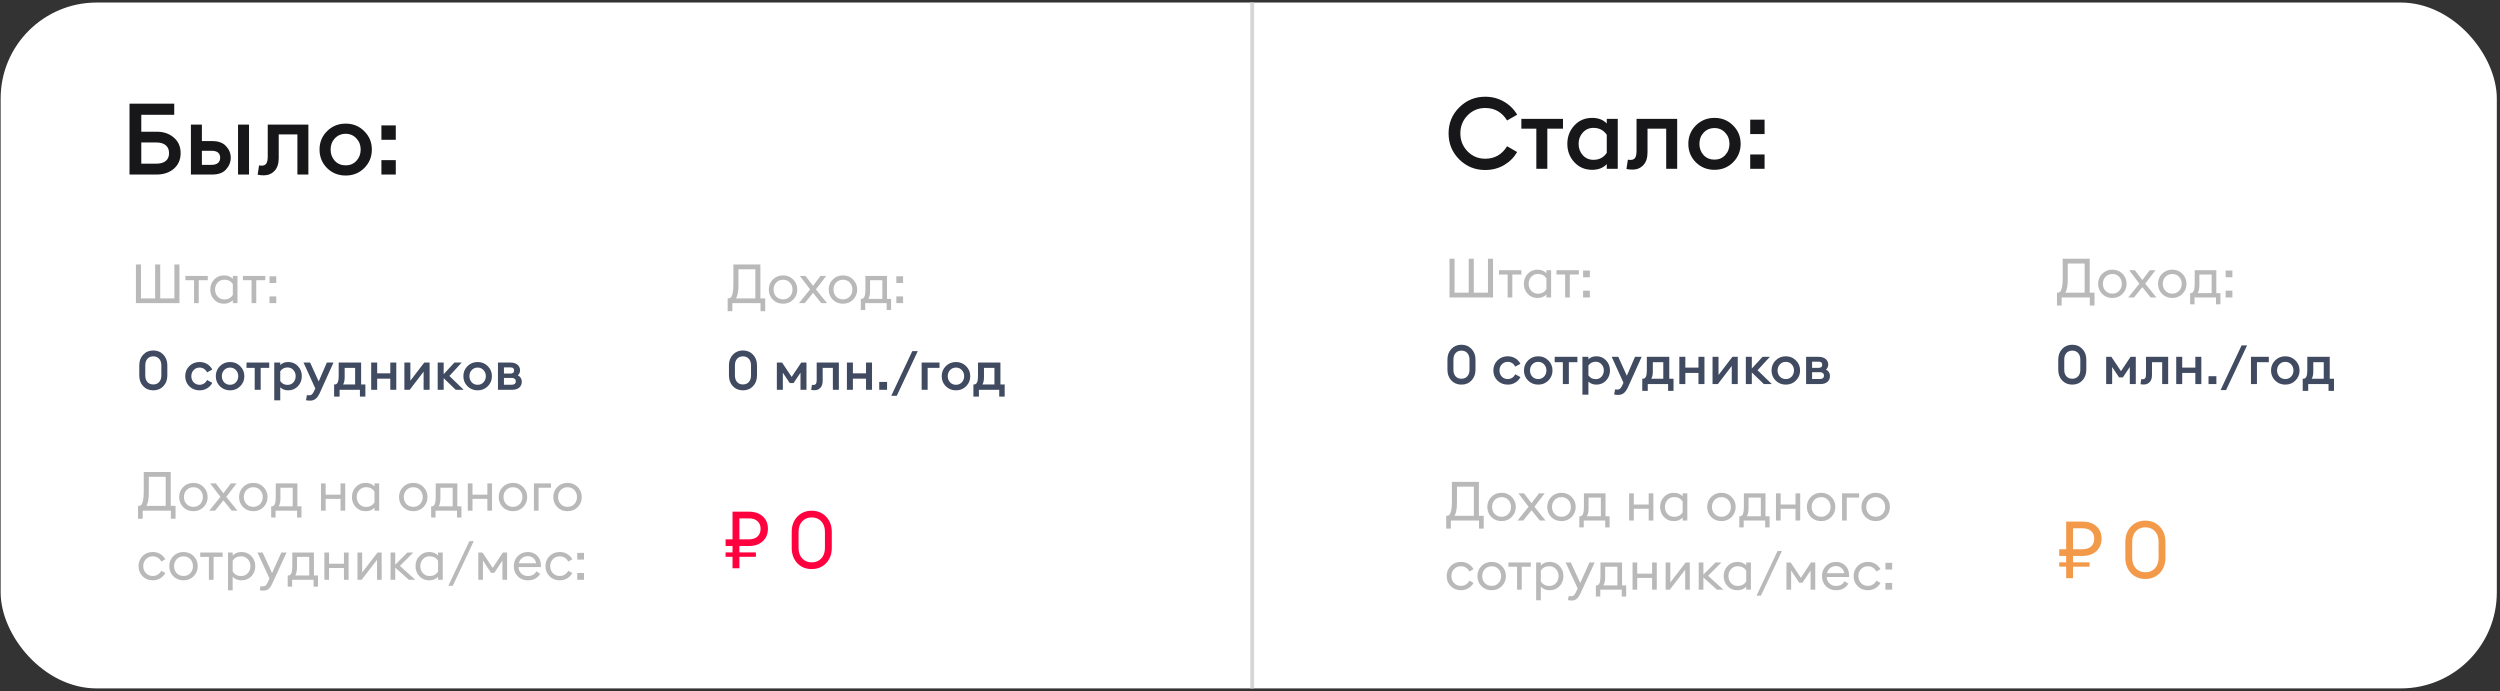 <?xml version="1.0" encoding="UTF-8"?> <svg xmlns="http://www.w3.org/2000/svg" width="651" height="180" viewBox="0 0 651 180" fill="none"><rect x="0" y="0" width="651" height="180" fill="#333333" stroke="none"/> <rect x="0.168" y="0.662" width="650" height="178.599" rx="25" fill="white"></rect> <path d="M536.227 144.765V143.021H538.032V135.82H542.286C543.808 135.82 545.012 136.228 545.897 137.044C546.797 137.847 547.246 138.919 547.246 140.261C547.246 141.603 546.797 142.689 545.897 143.519C545.012 144.35 543.808 144.765 542.286 144.765H539.817V146.425H544.113V147.566H539.817V150.555H538.032V147.566H536.227V146.425H538.032V144.765H536.227ZM539.817 143.021H542.245C543.241 143.021 544.002 142.779 544.528 142.295C545.067 141.797 545.337 141.119 545.337 140.261C545.337 139.417 545.067 138.76 544.528 138.29C544.002 137.805 543.241 137.563 542.245 137.563H539.817V143.021ZM558.649 150.762C557.113 150.762 555.861 150.25 554.893 149.226C553.924 148.189 553.44 146.854 553.44 145.221V141.112C553.44 139.479 553.924 138.151 554.893 137.127C555.875 136.09 557.127 135.571 558.649 135.571C560.171 135.571 561.423 136.09 562.405 137.127C563.388 138.165 563.879 139.493 563.879 141.112V145.221C563.879 146.854 563.388 148.189 562.405 149.226C561.423 150.25 560.171 150.762 558.649 150.762ZM558.649 149.019C559.673 149.019 560.503 148.68 561.139 148.002C561.776 147.324 562.094 146.397 562.094 145.221V141.112C562.094 139.936 561.776 139.009 561.139 138.331C560.503 137.653 559.673 137.314 558.649 137.314C557.639 137.314 556.816 137.653 556.179 138.331C555.543 139.009 555.225 139.936 555.225 141.112V145.221C555.225 146.397 555.543 147.324 556.179 148.002C556.816 148.68 557.639 149.019 558.649 149.019Z" fill="#F2994A"></path> <path d="M385.139 137.654V135.555H377.805V137.654H376.585V134.306H376.77C377.035 134.306 377.252 134.221 377.422 134.051C377.602 133.881 377.753 133.526 377.876 132.987C378.009 132.448 378.075 131.72 378.075 130.803V125.483H385.111V134.306H386.359V137.654H385.139ZM379.394 126.732V131.016C379.394 132.529 379.181 133.626 378.756 134.306H383.791V126.732H379.394ZM391.012 135.697C389.944 135.697 389.055 135.342 388.346 134.633C387.646 133.914 387.296 133.039 387.296 132.008C387.296 130.978 387.646 130.108 388.346 129.398C389.055 128.68 389.944 128.32 391.012 128.32C392.072 128.32 392.951 128.68 393.651 129.398C394.36 130.108 394.715 130.978 394.715 132.008C394.715 133.039 394.36 133.914 393.651 134.633C392.951 135.342 392.072 135.697 391.012 135.697ZM389.225 133.824C389.689 134.316 390.284 134.562 391.012 134.562C391.741 134.562 392.332 134.316 392.786 133.824C393.239 133.332 393.466 132.727 393.466 132.008C393.466 131.29 393.239 130.685 392.786 130.193C392.332 129.701 391.741 129.455 391.012 129.455C390.284 129.455 389.689 129.701 389.225 130.193C388.771 130.685 388.544 131.29 388.544 132.008C388.544 132.727 388.771 133.332 389.225 133.824ZM400.969 135.555L398.813 132.874L396.656 135.555H395.139L398.047 131.966L395.38 128.462H396.855L398.813 131.03L400.756 128.462H402.245L399.564 131.966L402.472 135.555H400.969ZM406.61 135.697C405.542 135.697 404.653 135.342 403.944 134.633C403.244 133.914 402.894 133.039 402.894 132.008C402.894 130.978 403.244 130.108 403.944 129.398C404.653 128.68 405.542 128.32 406.61 128.32C407.669 128.32 408.549 128.68 409.249 129.398C409.958 130.108 410.313 130.978 410.313 132.008C410.313 133.039 409.958 133.914 409.249 134.633C408.549 135.342 407.669 135.697 406.61 135.697ZM404.823 133.824C405.286 134.316 405.882 134.562 406.61 134.562C407.338 134.562 407.929 134.316 408.383 133.824C408.837 133.332 409.064 132.727 409.064 132.008C409.064 131.29 408.837 130.685 408.383 130.193C407.929 129.701 407.338 129.455 406.61 129.455C405.882 129.455 405.286 129.701 404.823 130.193C404.369 130.685 404.142 131.29 404.142 132.008C404.142 132.727 404.369 133.332 404.823 133.824ZM411.258 134.434H411.428C412.109 134.434 412.45 133.668 412.45 132.136V128.462H418.081V134.434H419.145V137.342H417.996V135.555H412.407V137.342H411.258V134.434ZM413.669 129.583V132.335C413.669 133.224 413.523 133.923 413.23 134.434H416.861V129.583H413.669ZM424.226 135.555V128.462H425.446V131.384H429.318V128.462H430.538V135.555H429.318V132.491H425.446V135.555H424.226ZM435.849 135.697C434.819 135.697 433.968 135.342 433.296 134.633C432.625 133.914 432.289 133.039 432.289 132.008C432.289 130.978 432.625 130.108 433.296 129.398C433.968 128.68 434.819 128.32 435.849 128.32C436.823 128.32 437.594 128.628 438.162 129.242V128.462H439.381V135.555H438.162V134.775C437.594 135.389 436.823 135.697 435.849 135.697ZM435.949 134.576C436.942 134.576 437.679 134.183 438.162 133.399V130.604C437.679 129.829 436.942 129.441 435.949 129.441C435.249 129.441 434.672 129.692 434.218 130.193C433.764 130.685 433.537 131.29 433.537 132.008C433.537 132.727 433.764 133.337 434.218 133.838C434.672 134.33 435.249 134.576 435.949 134.576ZM448.265 135.697C447.196 135.697 446.307 135.342 445.598 134.633C444.898 133.914 444.548 133.039 444.548 132.008C444.548 130.978 444.898 130.108 445.598 129.398C446.307 128.68 447.196 128.32 448.265 128.32C449.324 128.32 450.203 128.68 450.903 129.398C451.612 130.108 451.967 130.978 451.967 132.008C451.967 133.039 451.612 133.914 450.903 134.633C450.203 135.342 449.324 135.697 448.265 135.697ZM446.477 133.824C446.941 134.316 447.536 134.562 448.265 134.562C448.993 134.562 449.584 134.316 450.038 133.824C450.492 133.332 450.719 132.727 450.719 132.008C450.719 131.29 450.492 130.685 450.038 130.193C449.584 129.701 448.993 129.455 448.265 129.455C447.536 129.455 446.941 129.701 446.477 130.193C446.023 130.685 445.796 131.29 445.796 132.008C445.796 132.727 446.023 133.332 446.477 133.824ZM452.912 134.434H453.083C453.763 134.434 454.104 133.668 454.104 132.136V128.462H459.735V134.434H460.799V137.342H459.65V135.555H454.061V137.342H452.912V134.434ZM455.324 129.583V132.335C455.324 133.224 455.177 133.923 454.884 134.434H458.515V129.583H455.324ZM462.459 135.555V128.462H463.679V131.384H467.551V128.462H468.771V135.555H467.551V132.491H463.679V135.555H462.459ZM474.224 135.697C473.155 135.697 472.267 135.342 471.557 134.633C470.857 133.914 470.508 133.039 470.508 132.008C470.508 130.978 470.857 130.108 471.557 129.398C472.267 128.68 473.155 128.32 474.224 128.32C475.283 128.32 476.163 128.68 476.862 129.398C477.572 130.108 477.926 130.978 477.926 132.008C477.926 133.039 477.572 133.914 476.862 134.633C476.163 135.342 475.283 135.697 474.224 135.697ZM472.437 133.824C472.9 134.316 473.496 134.562 474.224 134.562C474.952 134.562 475.543 134.316 475.997 133.824C476.451 133.332 476.678 132.727 476.678 132.008C476.678 131.29 476.451 130.685 475.997 130.193C475.543 129.701 474.952 129.455 474.224 129.455C473.496 129.455 472.9 129.701 472.437 130.193C471.983 130.685 471.756 131.29 471.756 132.008C471.756 132.727 471.983 133.332 472.437 133.824ZM479.677 135.555V128.462H484.117V129.583H480.897V135.555H479.677ZM488.437 135.697C487.368 135.697 486.479 135.342 485.77 134.633C485.07 133.914 484.72 133.039 484.72 132.008C484.72 130.978 485.07 130.108 485.77 129.398C486.479 128.68 487.368 128.32 488.437 128.32C489.496 128.32 490.375 128.68 491.075 129.398C491.784 130.108 492.139 130.978 492.139 132.008C492.139 133.039 491.784 133.914 491.075 134.633C490.375 135.342 489.496 135.697 488.437 135.697ZM486.649 133.824C487.113 134.316 487.708 134.562 488.437 134.562C489.165 134.562 489.756 134.316 490.21 133.824C490.664 133.332 490.891 132.727 490.891 132.008C490.891 131.29 490.664 130.685 490.21 130.193C489.756 129.701 489.165 129.455 488.437 129.455C487.708 129.455 487.113 129.701 486.649 130.193C486.195 130.685 485.968 131.29 485.968 132.008C485.968 132.727 486.195 133.332 486.649 133.824ZM380.43 153.697C379.361 153.697 378.472 153.342 377.763 152.633C377.063 151.923 376.713 151.049 376.713 150.008C376.713 148.968 377.063 148.094 377.763 147.384C378.472 146.675 379.361 146.32 380.43 146.32C381.148 146.32 381.791 146.491 382.359 146.831C382.936 147.171 383.385 147.635 383.706 148.221L382.642 148.817C382.434 148.401 382.136 148.07 381.749 147.824C381.37 147.578 380.931 147.455 380.43 147.455C379.701 147.455 379.106 147.701 378.642 148.193C378.179 148.685 377.947 149.29 377.947 150.008C377.947 150.727 378.179 151.332 378.642 151.824C379.106 152.316 379.701 152.562 380.43 152.562C380.931 152.562 381.37 152.439 381.749 152.193C382.136 151.947 382.434 151.616 382.642 151.2L383.706 151.796C383.385 152.382 382.936 152.845 382.359 153.186C381.791 153.526 381.148 153.697 380.43 153.697ZM388.436 153.697C387.367 153.697 386.478 153.342 385.769 152.633C385.069 151.914 384.719 151.039 384.719 150.008C384.719 148.978 385.069 148.108 385.769 147.398C386.478 146.68 387.367 146.32 388.436 146.32C389.495 146.32 390.374 146.68 391.074 147.398C391.784 148.108 392.138 148.978 392.138 150.008C392.138 151.039 391.784 151.914 391.074 152.633C390.374 153.342 389.495 153.697 388.436 153.697ZM386.649 151.824C387.112 152.316 387.708 152.562 388.436 152.562C389.164 152.562 389.755 152.316 390.209 151.824C390.663 151.332 390.89 150.727 390.89 150.008C390.89 149.29 390.663 148.685 390.209 148.193C389.755 147.701 389.164 147.455 388.436 147.455C387.708 147.455 387.112 147.701 386.649 148.193C386.195 148.685 385.968 149.29 385.968 150.008C385.968 150.727 386.195 151.332 386.649 151.824ZM395.043 153.555V147.583H392.787V146.462H398.617V147.583H396.263V153.555H395.043ZM400.012 156.307V146.462H401.232V147.242C401.818 146.628 402.589 146.32 403.544 146.32C404.584 146.32 405.44 146.68 406.111 147.398C406.783 148.108 407.119 148.978 407.119 150.008C407.119 151.039 406.783 151.914 406.111 152.633C405.44 153.342 404.584 153.697 403.544 153.697C402.589 153.697 401.818 153.389 401.232 152.775V156.307H400.012ZM403.445 152.576C404.145 152.576 404.721 152.33 405.175 151.838C405.629 151.337 405.856 150.727 405.856 150.008C405.856 149.29 405.629 148.685 405.175 148.193C404.721 147.692 404.145 147.441 403.445 147.441C402.452 147.441 401.714 147.829 401.232 148.604V151.399C401.714 152.183 402.452 152.576 403.445 152.576ZM415.264 146.462L411.548 154.533C411.255 155.186 410.933 155.654 410.583 155.938C410.233 156.231 409.789 156.377 409.25 156.377C408.891 156.377 408.569 156.34 408.285 156.264L408.498 155.2C408.735 155.247 408.957 155.271 409.165 155.271C409.411 155.271 409.628 155.191 409.817 155.03C410.007 154.879 410.191 154.6 410.371 154.193L410.825 153.228L407.69 146.462H409.037L411.491 151.81L413.903 146.462H415.264ZM415.566 152.434H415.736C416.417 152.434 416.758 151.668 416.758 150.136V146.462H422.389V152.434H423.453V155.342H422.304V153.555H416.715V155.342H415.566V152.434ZM417.978 147.583V150.335C417.978 151.224 417.831 151.923 417.538 152.434H421.169V147.583H417.978ZM425.113 153.555V146.462H426.332V149.384H430.205V146.462H431.425V153.555H430.205V150.491H426.332V153.555H425.113ZM434.821 153.555H433.729V146.462H434.949V151.668L438.949 146.462H440.027V153.555H438.821V148.349L434.821 153.555ZM447.097 153.555L443.565 150.391V153.555H442.345V146.462H443.565V149.611L446.714 146.462H448.26L444.785 149.938L448.785 153.555H447.097ZM452.403 153.697C451.372 153.697 450.521 153.342 449.85 152.633C449.178 151.914 448.843 151.039 448.843 150.008C448.843 148.978 449.178 148.108 449.85 147.398C450.521 146.68 451.372 146.32 452.403 146.32C453.377 146.32 454.148 146.628 454.715 147.242V146.462H455.935V153.555H454.715V152.775C454.148 153.389 453.377 153.697 452.403 153.697ZM452.502 152.576C453.495 152.576 454.233 152.183 454.715 151.399V148.604C454.233 147.829 453.495 147.441 452.502 147.441C451.803 147.441 451.226 147.692 450.772 148.193C450.318 148.685 450.091 149.29 450.091 150.008C450.091 150.727 450.318 151.337 450.772 151.838C451.226 152.33 451.803 152.576 452.502 152.576ZM457.397 155.115L462.872 143.483H464.021L458.545 155.115H457.397ZM465.188 146.462H466.294L468.947 150.462L471.571 146.462H472.691V153.555H471.472V148.547L469.372 151.739H468.507L466.408 148.547V153.555H465.188V146.462ZM478.116 153.697C477.028 153.697 476.144 153.347 475.463 152.647C474.782 151.947 474.442 151.068 474.442 150.008C474.442 148.959 474.787 148.084 475.477 147.384C476.168 146.675 477.052 146.32 478.13 146.32C479.085 146.32 479.884 146.642 480.527 147.285C481.18 147.919 481.506 148.784 481.506 149.881C481.506 150.023 481.501 150.146 481.492 150.25H475.676C475.695 150.912 475.931 151.465 476.385 151.909C476.849 152.354 477.43 152.576 478.13 152.576C479.123 152.576 479.861 152.165 480.343 151.342L481.307 152.009C480.617 153.134 479.553 153.697 478.116 153.697ZM475.761 149.257H480.258C480.163 148.689 479.913 148.24 479.506 147.909C479.109 147.569 478.636 147.398 478.088 147.398C477.53 147.398 477.028 147.569 476.584 147.909C476.149 148.24 475.875 148.689 475.761 149.257ZM486.401 153.697C485.332 153.697 484.443 153.342 483.734 152.633C483.034 151.923 482.684 151.049 482.684 150.008C482.684 148.968 483.034 148.094 483.734 147.384C484.443 146.675 485.332 146.32 486.401 146.32C487.119 146.32 487.762 146.491 488.33 146.831C488.907 147.171 489.356 147.635 489.677 148.221L488.613 148.817C488.405 148.401 488.108 148.07 487.72 147.824C487.342 147.578 486.902 147.455 486.401 147.455C485.672 147.455 485.077 147.701 484.613 148.193C484.15 148.685 483.918 149.29 483.918 150.008C483.918 150.727 484.15 151.332 484.613 151.824C485.077 152.316 485.672 152.562 486.401 152.562C486.902 152.562 487.342 152.439 487.72 152.193C488.108 151.947 488.405 151.616 488.613 151.2L489.677 151.796C489.356 152.382 488.907 152.845 488.33 153.186C487.762 153.526 487.119 153.697 486.401 153.697ZM492.719 148.306H490.96V146.547H492.719V148.306ZM492.719 153.555H490.96V151.796H492.719V153.555Z" fill="#B9B9B9"></path> <path d="M326.07 0.662L326.07 179.261" stroke="#D6D6D6"></path> <path d="M198.037 81.044V78.944H190.704V81.044H189.484V77.696H189.668C189.933 77.696 190.151 77.611 190.321 77.441C190.5 77.27 190.652 76.916 190.775 76.377C190.907 75.838 190.973 75.11 190.973 74.192V68.873H198.009V77.696H199.257V81.044H198.037ZM192.292 70.121V74.405C192.292 75.918 192.08 77.015 191.654 77.696H196.69V70.121H192.292ZM203.911 79.086C202.842 79.086 201.953 78.732 201.244 78.022C200.544 77.304 200.194 76.429 200.194 75.398C200.194 74.367 200.544 73.497 201.244 72.788C201.953 72.069 202.842 71.71 203.911 71.71C204.97 71.71 205.849 72.069 206.549 72.788C207.259 73.497 207.613 74.367 207.613 75.398C207.613 76.429 207.259 77.304 206.549 78.022C205.849 78.732 204.97 79.086 203.911 79.086ZM202.124 77.214C202.587 77.706 203.183 77.951 203.911 77.951C204.639 77.951 205.23 77.706 205.684 77.214C206.138 76.722 206.365 76.117 206.365 75.398C206.365 74.679 206.138 74.074 205.684 73.582C205.23 73.091 204.639 72.845 203.911 72.845C203.183 72.845 202.587 73.091 202.124 73.582C201.67 74.074 201.443 74.679 201.443 75.398C201.443 76.117 201.67 76.722 202.124 77.214ZM213.867 78.944L211.711 76.263L209.555 78.944H208.037L210.945 75.356L208.278 71.852H209.754L211.711 74.419L213.654 71.852H215.144L212.463 75.356L215.371 78.944H213.867ZM219.509 79.086C218.44 79.086 217.551 78.732 216.842 78.022C216.142 77.304 215.792 76.429 215.792 75.398C215.792 74.367 216.142 73.497 216.842 72.788C217.551 72.069 218.44 71.71 219.509 71.71C220.568 71.71 221.447 72.069 222.147 72.788C222.856 73.497 223.211 74.367 223.211 75.398C223.211 76.429 222.856 77.304 222.147 78.022C221.447 78.732 220.568 79.086 219.509 79.086ZM217.721 77.214C218.185 77.706 218.781 77.951 219.509 77.951C220.237 77.951 220.828 77.706 221.282 77.214C221.736 76.722 221.963 76.117 221.963 75.398C221.963 74.679 221.736 74.074 221.282 73.582C220.828 73.091 220.237 72.845 219.509 72.845C218.781 72.845 218.185 73.091 217.721 73.582C217.268 74.074 217.041 74.679 217.041 75.398C217.041 76.117 217.268 76.722 217.721 77.214ZM224.156 77.824H224.327C225.008 77.824 225.348 77.058 225.348 75.526V71.852H230.979V77.824H232.043V80.732H230.894V78.944H225.305V80.732H224.156V77.824ZM226.568 72.972V75.724C226.568 76.613 226.421 77.313 226.128 77.824H229.76V72.972H226.568ZM235.164 73.696H233.405V71.937H235.164V73.696ZM235.164 78.944H233.405V77.185H235.164V78.944Z" fill="#B9B9B9"></path> <path d="M196.088 100.567C195.407 101.285 194.532 101.645 193.463 101.645C192.395 101.645 191.52 101.285 190.839 100.567C190.158 99.839 189.818 98.907 189.818 97.772V95.134C189.818 93.999 190.158 93.072 190.839 92.354C191.52 91.626 192.395 91.261 193.463 91.261C194.532 91.261 195.407 91.626 196.088 92.354C196.778 93.072 197.123 93.999 197.123 95.134V97.772C197.123 98.907 196.778 99.839 196.088 100.567ZM193.463 100.113C194.097 100.113 194.603 99.905 194.981 99.489C195.369 99.073 195.563 98.501 195.563 97.772V95.134C195.563 94.406 195.369 93.834 194.981 93.418C194.603 93.001 194.097 92.793 193.463 92.793C192.839 92.793 192.333 93.001 191.946 93.418C191.567 93.834 191.378 94.406 191.378 95.134V97.772C191.378 98.501 191.567 99.073 191.946 99.489C192.333 99.905 192.839 100.113 193.463 100.113ZM202.291 94.41H203.653L206.149 98.141L208.646 94.41H210.008V101.503H208.447V97.049L206.646 99.758H205.653L203.851 97.049V101.503H202.291V94.41ZM212.098 101.616C211.805 101.616 211.517 101.588 211.233 101.531L211.432 100.212C211.602 100.231 211.729 100.24 211.815 100.24C212.098 100.24 212.311 100.146 212.453 99.957C212.595 99.758 212.666 99.413 212.666 98.921V94.41H218.439V101.503H216.879V95.801H214.226V99.162C214.226 99.966 214.023 100.576 213.616 100.992C213.219 101.408 212.713 101.616 212.098 101.616ZM220.535 101.503V94.41H222.095V97.219H225.514V94.41H227.074V101.503H225.514V98.609H222.095V101.503H220.535ZM230.994 101.503H228.952V99.46H230.994V101.503ZM232.084 103.063L237.559 91.432H238.992L233.516 103.063H232.084ZM239.997 101.503V94.41H244.65V95.801H241.558V101.503H239.997ZM251.576 100.581C250.867 101.29 249.988 101.645 248.938 101.645C247.888 101.645 247.004 101.29 246.286 100.581C245.576 99.862 245.222 98.987 245.222 97.957C245.222 96.926 245.576 96.056 246.286 95.347C247.004 94.628 247.888 94.269 248.938 94.269C249.988 94.269 250.867 94.628 251.576 95.347C252.295 96.056 252.655 96.926 252.655 97.957C252.655 98.987 252.295 99.862 251.576 100.581ZM248.938 100.198C249.553 100.198 250.059 99.985 250.456 99.56C250.863 99.125 251.066 98.59 251.066 97.957C251.066 97.323 250.863 96.793 250.456 96.368C250.059 95.933 249.553 95.716 248.938 95.716C248.314 95.716 247.799 95.933 247.392 96.368C246.995 96.793 246.796 97.323 246.796 97.957C246.796 98.59 246.995 99.125 247.392 99.56C247.799 99.985 248.314 100.198 248.938 100.198ZM253.475 100.113H253.66C254.331 100.113 254.667 99.418 254.667 98.028V94.41H260.511V100.113H261.618V103.276H260.199V101.503H254.908V103.276H253.475V100.113ZM256.227 95.801V98.184C256.227 99.044 256.09 99.687 255.816 100.113H258.951V95.801H256.227Z" fill="#404A60"></path> <path d="M36.793 34.295H40.771C42.609 34.295 44.108 34.807 45.269 35.829C46.448 36.835 47.037 38.187 47.037 39.885C47.037 41.567 46.448 42.919 45.269 43.941C44.091 44.947 42.591 45.449 40.771 45.449H33.725V26.989H45.373V29.901H36.793V34.295ZM44.021 39.885C44.021 38.984 43.735 38.299 43.163 37.831C42.591 37.346 41.785 37.103 40.745 37.103H36.793V42.615H40.745C41.785 42.615 42.591 42.381 43.163 41.913C43.735 41.445 44.021 40.769 44.021 39.885ZM61.985 45.449V32.449H64.845V45.449H61.985ZM49.713 45.449V32.449H52.573V36.739H55.303C56.881 36.739 58.068 37.181 58.865 38.065C59.68 38.932 60.087 39.929 60.087 41.055C60.087 42.199 59.68 43.222 58.865 44.123C58.068 45.007 56.881 45.449 55.303 45.449H49.713ZM52.573 39.261V42.927H55.069C55.797 42.927 56.352 42.771 56.733 42.459C57.132 42.13 57.331 41.671 57.331 41.081C57.331 39.868 56.577 39.261 55.069 39.261H52.573ZM68.68 45.657C68.142 45.657 67.614 45.605 67.094 45.501L67.458 43.083C67.77 43.118 68.004 43.135 68.16 43.135C68.68 43.135 69.07 42.962 69.33 42.615C69.59 42.251 69.72 41.619 69.72 40.717V32.449H80.302V45.449H77.442V34.997H72.58V41.159C72.58 42.633 72.207 43.751 71.462 44.513C70.734 45.276 69.806 45.657 68.68 45.657ZM94.855 43.759C93.555 45.059 91.943 45.709 90.019 45.709C88.095 45.709 86.474 45.059 85.157 43.759C83.857 42.442 83.207 40.839 83.207 38.949C83.207 37.06 83.857 35.465 85.157 34.165C86.474 32.848 88.095 32.189 90.019 32.189C91.943 32.189 93.555 32.848 94.855 34.165C96.172 35.465 96.831 37.06 96.831 38.949C96.831 40.839 96.172 42.442 94.855 43.759ZM90.019 43.057C91.146 43.057 92.073 42.667 92.801 41.887C93.546 41.09 93.919 40.111 93.919 38.949C93.919 37.788 93.546 36.817 92.801 36.037C92.073 35.24 91.146 34.841 90.019 34.841C88.875 34.841 87.93 35.24 87.185 36.037C86.457 36.817 86.093 37.788 86.093 38.949C86.093 40.111 86.457 41.09 87.185 41.887C87.93 42.667 88.875 43.057 90.019 43.057ZM103.062 36.401H99.318V32.657H103.062V36.401ZM103.062 45.449H99.318V41.705H103.062V45.449Z" fill="#17171A"></path> <path d="M386.751 44.27C384.099 44.27 381.846 43.351 379.991 41.514C378.137 39.659 377.209 37.397 377.209 34.728C377.209 32.059 378.137 29.805 379.991 27.968C381.846 26.113 384.099 25.186 386.751 25.186C388.537 25.186 390.157 25.611 391.613 26.46C393.069 27.292 394.222 28.427 395.071 29.866L392.445 31.374C391.111 29.207 389.213 28.124 386.751 28.124C384.931 28.124 383.397 28.765 382.149 30.048C380.901 31.331 380.277 32.891 380.277 34.728C380.277 36.565 380.901 38.125 382.149 39.408C383.397 40.691 384.931 41.332 386.751 41.332C389.213 41.332 391.111 40.249 392.445 38.082L395.071 39.59C394.222 41.029 393.069 42.173 391.613 43.022C390.157 43.854 388.537 44.27 386.751 44.27ZM400.061 43.958V33.506H396.161V30.958H407.003V33.506H402.921V43.958H400.061ZM414.607 44.218C412.718 44.218 411.167 43.559 409.953 42.242C408.74 40.925 408.133 39.33 408.133 37.458C408.133 35.586 408.74 33.991 409.953 32.674C411.167 31.357 412.718 30.698 414.607 30.698C416.202 30.698 417.467 31.183 418.403 32.154V30.958H421.263V43.958H418.403V42.736C417.467 43.724 416.202 44.218 414.607 44.218ZM414.945 41.618C416.436 41.618 417.589 41.011 418.403 39.798V35.092C417.571 33.896 416.419 33.298 414.945 33.298C413.819 33.298 412.891 33.705 412.163 34.52C411.435 35.317 411.071 36.297 411.071 37.458C411.071 38.619 411.435 39.607 412.163 40.422C412.891 41.219 413.819 41.618 414.945 41.618ZM425.115 44.166C424.578 44.166 424.049 44.114 423.529 44.01L423.893 41.592C424.205 41.627 424.439 41.644 424.595 41.644C425.115 41.644 425.505 41.471 425.765 41.124C426.025 40.76 426.155 40.127 426.155 39.226V30.958H436.737V43.958H433.877V33.506H429.015V39.668C429.015 41.141 428.642 42.259 427.897 43.022C427.169 43.785 426.242 44.166 425.115 44.166ZM451.29 42.268C449.99 43.568 448.378 44.218 446.454 44.218C444.53 44.218 442.91 43.568 441.592 42.268C440.292 40.951 439.642 39.347 439.642 37.458C439.642 35.569 440.292 33.974 441.592 32.674C442.91 31.357 444.53 30.698 446.454 30.698C448.378 30.698 449.99 31.357 451.29 32.674C452.608 33.974 453.266 35.569 453.266 37.458C453.266 39.347 452.608 40.951 451.29 42.268ZM446.454 41.566C447.581 41.566 448.508 41.176 449.236 40.396C449.982 39.599 450.354 38.619 450.354 37.458C450.354 36.297 449.982 35.326 449.236 34.546C448.508 33.749 447.581 33.35 446.454 33.35C445.31 33.35 444.366 33.749 443.62 34.546C442.892 35.326 442.528 36.297 442.528 37.458C442.528 38.619 442.892 39.599 443.62 40.396C444.366 41.176 445.31 41.566 446.454 41.566ZM459.497 34.91H455.753V31.166H459.497V34.91ZM459.497 43.958H455.753V40.214H459.497V43.958Z" fill="#17171A"></path> <path d="M544.19 79.552V77.453H536.856V79.552H535.636V76.205H535.82C536.085 76.205 536.303 76.12 536.473 75.95C536.653 75.779 536.804 75.425 536.927 74.886C537.059 74.347 537.125 73.618 537.125 72.701V67.382H544.161V76.205H545.409V79.552H544.19ZM538.445 68.63V72.914C538.445 74.427 538.232 75.524 537.806 76.205H542.842V68.63H538.445ZM550.063 77.595C548.995 77.595 548.106 77.24 547.396 76.531C546.697 75.812 546.347 74.938 546.347 73.907C546.347 72.876 546.697 72.006 547.396 71.297C548.106 70.578 548.995 70.219 550.063 70.219C551.122 70.219 552.002 70.578 552.701 71.297C553.411 72.006 553.765 72.876 553.765 73.907C553.765 74.938 553.411 75.812 552.701 76.531C552.002 77.24 551.122 77.595 550.063 77.595ZM548.276 75.723C548.739 76.214 549.335 76.46 550.063 76.46C550.791 76.46 551.382 76.214 551.836 75.723C552.29 75.231 552.517 74.626 552.517 73.907C552.517 73.188 552.29 72.583 551.836 72.091C551.382 71.6 550.791 71.354 550.063 71.354C549.335 71.354 548.739 71.6 548.276 72.091C547.822 72.583 547.595 73.188 547.595 73.907C547.595 74.626 547.822 75.231 548.276 75.723ZM560.019 77.453L557.863 74.772L555.707 77.453H554.189L557.097 73.864L554.431 70.361H555.906L557.863 72.928L559.807 70.361H561.296L558.615 73.864L561.523 77.453H560.019ZM565.661 77.595C564.592 77.595 563.703 77.24 562.994 76.531C562.294 75.812 561.945 74.938 561.945 73.907C561.945 72.876 562.294 72.006 562.994 71.297C563.703 70.578 564.592 70.219 565.661 70.219C566.72 70.219 567.6 70.578 568.299 71.297C569.009 72.006 569.363 72.876 569.363 73.907C569.363 74.938 569.009 75.812 568.299 76.531C567.6 77.24 566.72 77.595 565.661 77.595ZM563.874 75.723C564.337 76.214 564.933 76.46 565.661 76.46C566.389 76.46 566.98 76.214 567.434 75.723C567.888 75.231 568.115 74.626 568.115 73.907C568.115 73.188 567.888 72.583 567.434 72.091C566.98 71.6 566.389 71.354 565.661 71.354C564.933 71.354 564.337 71.6 563.874 72.091C563.42 72.583 563.193 73.188 563.193 73.907C563.193 74.626 563.42 75.231 563.874 75.723ZM570.309 76.332H570.479C571.16 76.332 571.5 75.567 571.5 74.035V70.361H577.132V76.332H578.196V79.24H577.047V77.453H571.458V79.24H570.309V76.332ZM572.72 71.481V74.233C572.72 75.122 572.574 75.822 572.28 76.332H575.912V71.481H572.72ZM581.316 72.205H579.557V70.446H581.316V72.205ZM581.316 77.453H579.557V75.694H581.316V77.453Z" fill="#B9B9B9"></path> <path d="M542.24 99.076C541.559 99.794 540.684 100.154 539.616 100.154C538.547 100.154 537.672 99.794 536.991 99.076C536.311 98.347 535.97 97.416 535.97 96.281V93.643C535.97 92.508 536.311 91.581 536.991 90.862C537.672 90.134 538.547 89.77 539.616 89.77C540.684 89.77 541.559 90.134 542.24 90.862C542.93 91.581 543.275 92.508 543.275 93.643V96.281C543.275 97.416 542.93 98.347 542.24 99.076ZM539.616 98.622C540.249 98.622 540.755 98.414 541.133 97.998C541.521 97.581 541.715 97.009 541.715 96.281V93.643C541.715 92.915 541.521 92.342 541.133 91.926C540.755 91.51 540.249 91.302 539.616 91.302C538.992 91.302 538.486 91.51 538.098 91.926C537.72 92.342 537.53 92.915 537.53 93.643V96.281C537.53 97.009 537.72 97.581 538.098 97.998C538.486 98.414 538.992 98.622 539.616 98.622ZM548.443 92.919H549.805L552.302 96.65L554.798 92.919H556.16V100.012H554.6V95.558L552.798 98.267H551.805L550.004 95.558V100.012H548.443V92.919ZM558.251 100.125C557.957 100.125 557.669 100.097 557.385 100.04L557.584 98.721C557.754 98.74 557.882 98.749 557.967 98.749C558.251 98.749 558.463 98.655 558.605 98.466C558.747 98.267 558.818 97.922 558.818 97.43V92.919H564.591V100.012H563.031V94.309H560.378V97.671C560.378 98.475 560.175 99.085 559.768 99.501C559.371 99.917 558.865 100.125 558.251 100.125ZM566.687 100.012V92.919H568.247V95.728H571.666V92.919H573.226V100.012H571.666V97.118H568.247V100.012H566.687ZM577.147 100.012H575.104V97.969H577.147V100.012ZM578.236 101.572L583.711 89.94H585.144L579.668 101.572H578.236ZM586.15 100.012V92.919H590.802V94.309H587.71V100.012H586.15ZM597.729 99.09C597.019 99.799 596.14 100.154 595.09 100.154C594.041 100.154 593.156 99.799 592.438 99.09C591.729 98.371 591.374 97.496 591.374 96.466C591.374 95.435 591.729 94.565 592.438 93.856C593.156 93.137 594.041 92.777 595.09 92.777C596.14 92.777 597.019 93.137 597.729 93.856C598.447 94.565 598.807 95.435 598.807 96.466C598.807 97.496 598.447 98.371 597.729 99.09ZM595.09 98.707C595.705 98.707 596.211 98.494 596.608 98.068C597.015 97.633 597.218 97.099 597.218 96.466C597.218 95.832 597.015 95.302 596.608 94.877C596.211 94.442 595.705 94.224 595.09 94.224C594.466 94.224 593.951 94.442 593.544 94.877C593.147 95.302 592.948 95.832 592.948 96.466C592.948 97.099 593.147 97.633 593.544 98.068C593.951 98.494 594.466 98.707 595.09 98.707ZM599.628 98.622H599.812C600.483 98.622 600.819 97.927 600.819 96.536V92.919H606.663V98.622H607.77V101.785H606.351V100.012H601.06V101.785H599.628V98.622ZM602.379 94.309V96.692C602.379 97.553 602.242 98.196 601.968 98.622H605.103V94.309H602.379Z" fill="#404A60"></path> <path d="M35.392 78.944V68.873H36.711V77.696H40.399V68.873H41.719V77.696H45.407V68.873H46.726V78.944H35.392ZM50.532 78.944V72.972H48.277V71.852H54.107V72.972H51.752V78.944H50.532ZM58.315 79.086C57.284 79.086 56.433 78.732 55.761 78.022C55.09 77.304 54.754 76.429 54.754 75.398C54.754 74.367 55.09 73.497 55.761 72.788C56.433 72.069 57.284 71.71 58.315 71.71C59.289 71.71 60.06 72.017 60.627 72.632V71.852H61.847V78.944H60.627V78.164C60.06 78.779 59.289 79.086 58.315 79.086ZM58.414 77.966C59.407 77.966 60.145 77.573 60.627 76.788V73.994C60.145 73.218 59.407 72.831 58.414 72.831C57.714 72.831 57.138 73.081 56.684 73.582C56.23 74.074 56.003 74.679 56.003 75.398C56.003 76.117 56.23 76.727 56.684 77.228C57.138 77.72 57.714 77.966 58.414 77.966ZM65.507 78.944V72.972H63.252V71.852H69.082V72.972H66.727V78.944H65.507ZM71.937 73.696H70.178V71.937H71.937V73.696ZM71.937 78.944H70.178V77.185H71.937V78.944Z" fill="#B9B9B9"></path> <path d="M188.946 142.185V140.442H190.752V133.241H195.006C196.528 133.241 197.732 133.649 198.617 134.465C199.517 135.268 199.966 136.34 199.966 137.682C199.966 139.024 199.517 140.11 198.617 140.94C197.732 141.77 196.528 142.185 195.006 142.185H192.537V143.846H196.833V144.987H192.537V147.976H190.752V144.987H188.946V143.846H190.752V142.185H188.946ZM192.537 140.442H194.965C195.961 140.442 196.722 140.2 197.248 139.716C197.787 139.218 198.057 138.54 198.057 137.682C198.057 136.838 197.787 136.181 197.248 135.71C196.722 135.226 195.961 134.984 194.965 134.984H192.537V140.442ZM211.369 148.183C209.833 148.183 208.581 147.671 207.613 146.647C206.644 145.61 206.16 144.275 206.16 142.642V138.533C206.16 136.9 206.644 135.572 207.613 134.548C208.595 133.511 209.847 132.992 211.369 132.992C212.891 132.992 214.143 133.511 215.125 134.548C216.108 135.586 216.599 136.914 216.599 138.533V142.642C216.599 144.275 216.108 145.61 215.125 146.647C214.143 147.671 212.891 148.183 211.369 148.183ZM211.369 146.44C212.393 146.44 213.223 146.101 213.859 145.423C214.496 144.745 214.814 143.818 214.814 142.642V138.533C214.814 137.357 214.496 136.43 213.859 135.752C213.223 135.074 212.393 134.735 211.369 134.735C210.359 134.735 209.536 135.074 208.899 135.752C208.263 136.43 207.945 137.357 207.945 138.533V142.642C207.945 143.818 208.263 144.745 208.899 145.423C209.536 146.101 210.359 146.44 211.369 146.44Z" fill="#FF013E"></path> <path d="M44.495 135.075V132.976H37.161V135.075H35.941V131.727H36.126C36.39 131.727 36.608 131.642 36.778 131.472C36.958 131.302 37.109 130.947 37.232 130.408C37.364 129.869 37.431 129.141 37.431 128.224V122.904H44.466V131.727H45.715V135.075H44.495ZM38.75 124.153V128.436C38.75 129.949 38.537 131.046 38.111 131.727H43.147V124.153H38.75ZM50.368 133.117C49.3 133.117 48.411 132.763 47.702 132.054C47.002 131.335 46.652 130.46 46.652 129.429C46.652 128.399 47.002 127.529 47.702 126.819C48.411 126.101 49.3 125.741 50.368 125.741C51.427 125.741 52.307 126.101 53.007 126.819C53.716 127.529 54.071 128.399 54.071 129.429C54.071 130.46 53.716 131.335 53.007 132.054C52.307 132.763 51.427 133.117 50.368 133.117ZM48.581 131.245C49.044 131.737 49.64 131.983 50.368 131.983C51.096 131.983 51.688 131.737 52.141 131.245C52.595 130.753 52.822 130.148 52.822 129.429C52.822 128.711 52.595 128.105 52.141 127.614C51.688 127.122 51.096 126.876 50.368 126.876C49.64 126.876 49.044 127.122 48.581 127.614C48.127 128.105 47.9 128.711 47.9 129.429C47.9 130.148 48.127 130.753 48.581 131.245ZM60.325 132.976L58.168 130.295L56.012 132.976H54.495L57.402 129.387L54.736 125.883H56.211L58.168 128.451L60.112 125.883H61.601L58.92 129.387L61.828 132.976H60.325ZM65.966 133.117C64.897 133.117 64.009 132.763 63.299 132.054C62.6 131.335 62.25 130.46 62.25 129.429C62.25 128.399 62.6 127.529 63.299 126.819C64.009 126.101 64.897 125.741 65.966 125.741C67.025 125.741 67.905 126.101 68.605 126.819C69.314 127.529 69.668 128.399 69.668 129.429C69.668 130.46 69.314 131.335 68.605 132.054C67.905 132.763 67.025 133.117 65.966 133.117ZM64.179 131.245C64.642 131.737 65.238 131.983 65.966 131.983C66.694 131.983 67.285 131.737 67.739 131.245C68.193 130.753 68.42 130.148 68.42 129.429C68.42 128.711 68.193 128.105 67.739 127.614C67.285 127.122 66.694 126.876 65.966 126.876C65.238 126.876 64.642 127.122 64.179 127.614C63.725 128.105 63.498 128.711 63.498 129.429C63.498 130.148 63.725 130.753 64.179 131.245ZM70.614 131.855H70.784C71.465 131.855 71.805 131.089 71.805 129.557V125.883H77.437V131.855H78.501V134.763H77.352V132.976H71.763V134.763H70.614V131.855ZM73.025 127.004V129.756C73.025 130.645 72.879 131.344 72.586 131.855H76.217V127.004H73.025ZM83.582 132.976V125.883H84.802V128.805H88.674V125.883H89.894V132.976H88.674V129.912H84.802V132.976H83.582ZM95.205 133.117C94.174 133.117 93.323 132.763 92.652 132.054C91.981 131.335 91.645 130.46 91.645 129.429C91.645 128.399 91.981 127.529 92.652 126.819C93.323 126.101 94.174 125.741 95.205 125.741C96.179 125.741 96.95 126.049 97.517 126.663V125.883H98.737V132.976H97.517V132.195C96.95 132.81 96.179 133.117 95.205 133.117ZM95.305 131.997C96.297 131.997 97.035 131.604 97.517 130.819V128.025C97.035 127.25 96.297 126.862 95.305 126.862C94.605 126.862 94.028 127.112 93.574 127.614C93.12 128.105 92.893 128.711 92.893 129.429C92.893 130.148 93.12 130.758 93.574 131.259C94.028 131.751 94.605 131.997 95.305 131.997ZM107.62 133.117C106.552 133.117 105.663 132.763 104.954 132.054C104.254 131.335 103.904 130.46 103.904 129.429C103.904 128.399 104.254 127.529 104.954 126.819C105.663 126.101 106.552 125.741 107.62 125.741C108.68 125.741 109.559 126.101 110.259 126.819C110.968 127.529 111.323 128.399 111.323 129.429C111.323 130.46 110.968 131.335 110.259 132.054C109.559 132.763 108.68 133.117 107.62 133.117ZM105.833 131.245C106.296 131.737 106.892 131.983 107.62 131.983C108.349 131.983 108.94 131.737 109.393 131.245C109.847 130.753 110.074 130.148 110.074 129.429C110.074 128.711 109.847 128.105 109.393 127.614C108.94 127.122 108.349 126.876 107.62 126.876C106.892 126.876 106.296 127.122 105.833 127.614C105.379 128.105 105.152 128.711 105.152 129.429C105.152 130.148 105.379 130.753 105.833 131.245ZM112.268 131.855H112.438C113.119 131.855 113.46 131.089 113.46 129.557V125.883H119.091V131.855H120.155V134.763H119.006V132.976H113.417V134.763H112.268V131.855ZM114.68 127.004V129.756C114.68 130.645 114.533 131.344 114.24 131.855H117.871V127.004H114.68ZM121.815 132.976V125.883H123.034V128.805H126.907V125.883H128.127V132.976H126.907V129.912H123.034V132.976H121.815ZM133.58 133.117C132.511 133.117 131.622 132.763 130.913 132.054C130.213 131.335 129.863 130.46 129.863 129.429C129.863 128.399 130.213 127.529 130.913 126.819C131.622 126.101 132.511 125.741 133.58 125.741C134.639 125.741 135.518 126.101 136.218 126.819C136.927 127.529 137.282 128.399 137.282 129.429C137.282 130.46 136.927 131.335 136.218 132.054C135.518 132.763 134.639 133.117 133.58 133.117ZM131.793 131.245C132.256 131.737 132.852 131.983 133.58 131.983C134.308 131.983 134.899 131.737 135.353 131.245C135.807 130.753 136.034 130.148 136.034 129.429C136.034 128.711 135.807 128.105 135.353 127.614C134.899 127.122 134.308 126.876 133.58 126.876C132.852 126.876 132.256 127.122 131.793 127.614C131.339 128.105 131.112 128.711 131.112 129.429C131.112 130.148 131.339 130.753 131.793 131.245ZM139.033 132.976V125.883H143.473V127.004H140.253V132.976H139.033ZM147.792 133.117C146.724 133.117 145.835 132.763 145.126 132.054C144.426 131.335 144.076 130.46 144.076 129.429C144.076 128.399 144.426 127.529 145.126 126.819C145.835 126.101 146.724 125.741 147.792 125.741C148.852 125.741 149.731 126.101 150.431 126.819C151.14 127.529 151.495 128.399 151.495 129.429C151.495 130.46 151.14 131.335 150.431 132.054C149.731 132.763 148.852 133.117 147.792 133.117ZM146.005 131.245C146.469 131.737 147.064 131.983 147.792 131.983C148.521 131.983 149.112 131.737 149.566 131.245C150.019 130.753 150.246 130.148 150.246 129.429C150.246 128.711 150.019 128.105 149.566 127.614C149.112 127.122 148.521 126.876 147.792 126.876C147.064 126.876 146.469 127.122 146.005 127.614C145.551 128.105 145.324 128.711 145.324 129.429C145.324 130.148 145.551 130.753 146.005 131.245ZM39.785 151.117C38.717 151.117 37.828 150.763 37.119 150.054C36.419 149.344 36.069 148.47 36.069 147.429C36.069 146.389 36.419 145.514 37.119 144.805C37.828 144.096 38.717 143.741 39.785 143.741C40.504 143.741 41.147 143.912 41.715 144.252C42.291 144.592 42.74 145.056 43.062 145.642L41.998 146.238C41.79 145.822 41.492 145.491 41.105 145.245C40.726 144.999 40.287 144.876 39.785 144.876C39.057 144.876 38.461 145.122 37.998 145.614C37.535 146.105 37.303 146.711 37.303 147.429C37.303 148.148 37.535 148.753 37.998 149.245C38.461 149.737 39.057 149.983 39.785 149.983C40.287 149.983 40.726 149.86 41.105 149.614C41.492 149.368 41.79 149.037 41.998 148.621L43.062 149.217C42.74 149.803 42.291 150.266 41.715 150.607C41.147 150.947 40.504 151.117 39.785 151.117ZM47.792 151.117C46.723 151.117 45.834 150.763 45.125 150.054C44.425 149.335 44.075 148.46 44.075 147.429C44.075 146.399 44.425 145.529 45.125 144.819C45.834 144.101 46.723 143.741 47.792 143.741C48.851 143.741 49.73 144.101 50.43 144.819C51.139 145.529 51.494 146.399 51.494 147.429C51.494 148.46 51.139 149.335 50.43 150.054C49.73 150.763 48.851 151.117 47.792 151.117ZM46.004 149.245C46.468 149.737 47.064 149.983 47.792 149.983C48.52 149.983 49.111 149.737 49.565 149.245C50.019 148.753 50.246 148.148 50.246 147.429C50.246 146.711 50.019 146.105 49.565 145.614C49.111 145.122 48.52 144.876 47.792 144.876C47.064 144.876 46.468 145.122 46.004 145.614C45.55 146.105 45.324 146.711 45.324 147.429C45.324 148.148 45.55 148.753 46.004 149.245ZM54.399 150.976V145.004H52.143V143.883H57.973V145.004H55.619V150.976H54.399ZM59.368 153.727V143.883H60.588V144.663C61.174 144.049 61.945 143.741 62.9 143.741C63.94 143.741 64.796 144.101 65.467 144.819C66.139 145.529 66.474 146.399 66.474 147.429C66.474 148.46 66.139 149.335 65.467 150.054C64.796 150.763 63.94 151.117 62.9 151.117C61.945 151.117 61.174 150.81 60.588 150.195V153.727H59.368ZM62.801 149.997C63.5 149.997 64.077 149.751 64.531 149.259C64.985 148.758 65.212 148.148 65.212 147.429C65.212 146.711 64.985 146.105 64.531 145.614C64.077 145.112 63.5 144.862 62.801 144.862C61.808 144.862 61.07 145.25 60.588 146.025V148.819C61.07 149.604 61.808 149.997 62.801 149.997ZM74.62 143.883L70.904 151.954C70.611 152.607 70.289 153.075 69.939 153.359C69.589 153.652 69.145 153.798 68.606 153.798C68.246 153.798 67.925 153.761 67.641 153.685L67.854 152.621C68.091 152.668 68.313 152.692 68.521 152.692C68.767 152.692 68.984 152.612 69.173 152.451C69.362 152.3 69.547 152.021 69.726 151.614L70.18 150.649L67.046 143.883H68.393L70.847 149.231L73.258 143.883H74.62ZM74.922 149.855H75.092C75.773 149.855 76.114 149.089 76.114 147.557V143.883H81.745V149.855H82.809V152.763H81.66V150.976H76.071V152.763H74.922V149.855ZM77.333 145.004V147.756C77.333 148.645 77.187 149.344 76.894 149.855H80.525V145.004H77.333ZM84.468 150.976V143.883H85.688V146.805H89.561V143.883H90.781V150.976H89.561V147.912H85.688V150.976H84.468ZM94.177 150.976H93.085V143.883H94.305V149.089L98.305 143.883H99.383V150.976H98.177V145.77L94.177 150.976ZM106.453 150.976L102.921 147.812V150.976H101.701V143.883H102.921V147.032L106.07 143.883H107.616L104.141 147.358L108.141 150.976H106.453ZM111.759 151.117C110.728 151.117 109.877 150.763 109.206 150.054C108.534 149.335 108.199 148.46 108.199 147.429C108.199 146.399 108.534 145.529 109.206 144.819C109.877 144.101 110.728 143.741 111.759 143.741C112.733 143.741 113.504 144.049 114.071 144.663V143.883H115.291V150.976H114.071V150.195C113.504 150.81 112.733 151.117 111.759 151.117ZM111.858 149.997C112.851 149.997 113.589 149.604 114.071 148.819V146.025C113.589 145.25 112.851 144.862 111.858 144.862C111.158 144.862 110.582 145.112 110.128 145.614C109.674 146.105 109.447 146.711 109.447 147.429C109.447 148.148 109.674 148.758 110.128 149.259C110.582 149.751 111.158 149.997 111.858 149.997ZM116.752 152.536L122.228 140.904H123.377L117.901 152.536H116.752ZM124.544 143.883H125.65L128.303 147.883L130.927 143.883H132.047V150.976H130.827V145.968L128.728 149.16H127.863L125.763 145.968V150.976H124.544V143.883ZM137.472 151.117C136.384 151.117 135.5 150.768 134.819 150.068C134.138 149.368 133.798 148.489 133.798 147.429C133.798 146.38 134.143 145.505 134.833 144.805C135.524 144.096 136.408 143.741 137.486 143.741C138.441 143.741 139.24 144.063 139.883 144.706C140.536 145.339 140.862 146.205 140.862 147.302C140.862 147.444 140.857 147.566 140.848 147.671H135.032C135.051 148.332 135.287 148.886 135.741 149.33C136.205 149.775 136.786 149.997 137.486 149.997C138.479 149.997 139.216 149.585 139.699 148.763L140.663 149.429C139.973 150.555 138.909 151.117 137.472 151.117ZM135.117 146.678H139.614C139.519 146.11 139.268 145.661 138.862 145.33C138.465 144.99 137.992 144.819 137.443 144.819C136.885 144.819 136.384 144.99 135.94 145.33C135.505 145.661 135.231 146.11 135.117 146.678ZM145.756 151.117C144.688 151.117 143.799 150.763 143.09 150.054C142.39 149.344 142.04 148.47 142.04 147.429C142.04 146.389 142.39 145.514 143.09 144.805C143.799 144.096 144.688 143.741 145.756 143.741C146.475 143.741 147.118 143.912 147.686 144.252C148.262 144.592 148.712 145.056 149.033 145.642L147.969 146.238C147.761 145.822 147.463 145.491 147.076 145.245C146.697 144.999 146.258 144.876 145.756 144.876C145.028 144.876 144.433 145.122 143.969 145.614C143.506 146.105 143.274 146.711 143.274 147.429C143.274 148.148 143.506 148.753 143.969 149.245C144.433 149.737 145.028 149.983 145.756 149.983C146.258 149.983 146.697 149.86 147.076 149.614C147.463 149.368 147.761 149.037 147.969 148.621L149.033 149.217C148.712 149.803 148.262 150.266 147.686 150.607C147.118 150.947 146.475 151.117 145.756 151.117ZM152.075 145.727H150.316V143.968H152.075V145.727ZM152.075 150.976H150.316V149.217H152.075V150.976Z" fill="#B9B9B9"></path> <path d="M42.537 100.567C41.856 101.285 40.982 101.645 39.913 101.645C38.844 101.645 37.97 101.285 37.289 100.567C36.608 99.839 36.267 98.907 36.267 97.772V95.134C36.267 93.999 36.608 93.072 37.289 92.354C37.97 91.626 38.844 91.261 39.913 91.261C40.982 91.261 41.856 91.626 42.537 92.354C43.228 93.072 43.573 93.999 43.573 95.134V97.772C43.573 98.907 43.228 99.839 42.537 100.567ZM39.913 100.113C40.547 100.113 41.053 99.905 41.431 99.489C41.819 99.073 42.012 98.501 42.012 97.772V95.134C42.012 94.406 41.819 93.834 41.431 93.418C41.053 93.001 40.547 92.793 39.913 92.793C39.289 92.793 38.783 93.001 38.395 93.418C38.017 93.834 37.828 94.406 37.828 95.134V97.772C37.828 98.501 38.017 99.073 38.395 99.489C38.783 99.905 39.289 100.113 39.913 100.113ZM51.975 101.645C50.906 101.645 50.013 101.295 49.294 100.595C48.585 99.886 48.23 99.006 48.23 97.957C48.23 96.907 48.585 96.032 49.294 95.332C50.013 94.623 50.906 94.269 51.975 94.269C52.703 94.269 53.355 94.444 53.932 94.793C54.519 95.143 54.968 95.621 55.28 96.226L53.918 96.964C53.739 96.585 53.478 96.283 53.138 96.056C52.798 95.829 52.41 95.716 51.975 95.716C51.351 95.716 50.835 95.933 50.429 96.368C50.022 96.793 49.819 97.323 49.819 97.957C49.819 98.59 50.022 99.125 50.429 99.56C50.835 99.985 51.351 100.198 51.975 100.198C52.41 100.198 52.798 100.084 53.138 99.858C53.478 99.63 53.739 99.328 53.918 98.95L55.28 99.687C54.968 100.292 54.519 100.77 53.932 101.12C53.355 101.47 52.703 101.645 51.975 101.645ZM62.55 100.581C61.841 101.29 60.961 101.645 59.912 101.645C58.862 101.645 57.978 101.29 57.259 100.581C56.55 99.862 56.195 98.987 56.195 97.957C56.195 96.926 56.55 96.056 57.259 95.347C57.978 94.628 58.862 94.269 59.912 94.269C60.961 94.269 61.841 94.628 62.55 95.347C63.269 96.056 63.628 96.926 63.628 97.957C63.628 98.987 63.269 99.862 62.55 100.581ZM59.912 100.198C60.526 100.198 61.032 99.985 61.429 99.56C61.836 99.125 62.039 98.59 62.039 97.957C62.039 97.323 61.836 96.793 61.429 96.368C61.032 95.933 60.526 95.716 59.912 95.716C59.288 95.716 58.772 95.933 58.365 96.368C57.968 96.793 57.77 97.323 57.77 97.957C57.77 98.59 57.968 99.125 58.365 99.56C58.772 99.985 59.288 100.198 59.912 100.198ZM66.323 101.503V95.801H64.195V94.41H70.11V95.801H67.883V101.503H66.323ZM71.417 104.255V94.41H72.977V95.063C73.488 94.533 74.178 94.269 75.048 94.269C76.079 94.269 76.926 94.628 77.588 95.347C78.259 96.065 78.595 96.935 78.595 97.957C78.595 98.978 78.259 99.848 77.588 100.567C76.926 101.285 76.079 101.645 75.048 101.645C74.178 101.645 73.488 101.375 72.977 100.836V104.255H71.417ZM74.878 100.226C75.493 100.226 75.999 100.009 76.396 99.574C76.793 99.129 76.992 98.59 76.992 97.957C76.992 97.323 76.793 96.789 76.396 96.354C75.999 95.909 75.493 95.687 74.878 95.687C74.065 95.687 73.431 96.013 72.977 96.666V99.233C73.422 99.895 74.055 100.226 74.878 100.226ZM86.842 94.41L83.282 102.311C82.951 103.021 82.592 103.531 82.204 103.843C81.816 104.165 81.32 104.326 80.715 104.326C80.327 104.326 79.982 104.288 79.679 104.212L79.934 102.865C80.114 102.912 80.327 102.936 80.573 102.936C80.819 102.936 81.031 102.86 81.211 102.709C81.391 102.557 81.575 102.288 81.764 101.9L82.105 101.148L79.041 94.41H80.757L82.984 99.333L85.112 94.41H86.842ZM87.001 100.113H87.185C87.856 100.113 88.192 99.418 88.192 98.028V94.41H94.036V100.113H95.143V103.276H93.724V101.503H88.433V103.276H87.001V100.113ZM89.752 95.801V98.184C89.752 99.044 89.615 99.687 89.341 100.113H92.476V95.801H89.752ZM96.656 101.503V94.41H98.217V97.219H101.635V94.41H103.195V101.503H101.635V98.609H98.217V101.503H96.656ZM106.69 101.503H105.3V94.41H106.861V99.134L110.478 94.41H111.868V101.503H110.307V96.779L106.69 101.503ZM118.667 101.503L115.532 98.481V101.503H113.972V94.41H115.532V97.446L118.327 94.41H120.227L117.022 97.9L120.738 101.503H118.667ZM127.019 100.581C126.31 101.29 125.431 101.645 124.381 101.645C123.331 101.645 122.447 101.29 121.728 100.581C121.019 99.862 120.664 98.987 120.664 97.957C120.664 96.926 121.019 96.056 121.728 95.347C122.447 94.628 123.331 94.269 124.381 94.269C125.431 94.269 126.31 94.628 127.019 95.347C127.738 96.056 128.097 96.926 128.097 97.957C128.097 98.987 127.738 99.862 127.019 100.581ZM124.381 100.198C124.996 100.198 125.501 99.985 125.899 99.56C126.305 99.125 126.509 98.59 126.509 97.957C126.509 97.323 126.305 96.793 125.899 96.368C125.501 95.933 124.996 95.716 124.381 95.716C123.757 95.716 123.241 95.933 122.835 96.368C122.438 96.793 122.239 97.323 122.239 97.957C122.239 98.59 122.438 99.125 122.835 99.56C123.241 99.985 123.757 100.198 124.381 100.198ZM129.667 101.503V94.41H132.901C133.714 94.41 134.338 94.604 134.773 94.992C135.208 95.38 135.426 95.862 135.426 96.439C135.426 96.94 135.232 97.37 134.844 97.73C135.534 98.099 135.88 98.656 135.88 99.404C135.88 99.999 135.667 100.501 135.241 100.907C134.816 101.304 134.173 101.503 133.312 101.503H129.667ZM131.227 100.184H133.298C133.61 100.184 133.856 100.108 134.036 99.957C134.225 99.796 134.319 99.579 134.319 99.304C134.319 99.021 134.225 98.803 134.036 98.652C133.856 98.491 133.61 98.411 133.298 98.411H131.227V100.184ZM131.227 97.276H132.957C133.213 97.276 133.426 97.214 133.596 97.091C133.775 96.959 133.865 96.751 133.865 96.467C133.865 95.938 133.563 95.673 132.957 95.673H131.227V97.276Z" fill="#404A60"></path> <path d="M377.451 77.453V67.382H378.77V76.205H382.458V67.382H383.777V76.205H387.465V67.382H388.784V77.453H377.451ZM392.591 77.453V71.481H390.336V70.361H396.166V71.481H393.811V77.453H392.591ZM400.373 77.595C399.343 77.595 398.492 77.24 397.82 76.531C397.149 75.812 396.813 74.938 396.813 73.907C396.813 72.876 397.149 72.006 397.82 71.297C398.492 70.578 399.343 70.219 400.373 70.219C401.347 70.219 402.118 70.526 402.686 71.141V70.361H403.905V77.453H402.686V76.673C402.118 77.288 401.347 77.595 400.373 77.595ZM400.473 76.474C401.466 76.474 402.203 76.082 402.686 75.297V72.503C402.203 71.727 401.466 71.339 400.473 71.339C399.773 71.339 399.196 71.59 398.742 72.091C398.288 72.583 398.061 73.188 398.061 73.907C398.061 74.626 398.288 75.236 398.742 75.737C399.196 76.228 399.773 76.474 400.473 76.474ZM407.565 77.453V71.481H405.31V70.361H411.14V71.481H408.785V77.453H407.565ZM413.996 72.205H412.237V70.446H413.996V72.205ZM413.996 77.453H412.237V75.694H413.996V77.453Z" fill="#B9B9B9"></path> <path d="M383.181 99.076C382.501 99.794 381.626 100.154 380.557 100.154C379.489 100.154 378.614 99.794 377.933 99.076C377.252 98.347 376.912 97.416 376.912 96.281V93.643C376.912 92.508 377.252 91.581 377.933 90.862C378.614 90.134 379.489 89.77 380.557 89.77C381.626 89.77 382.501 90.134 383.181 90.862C383.872 91.581 384.217 92.508 384.217 93.643V96.281C384.217 97.416 383.872 98.347 383.181 99.076ZM380.557 98.622C381.191 98.622 381.697 98.414 382.075 97.998C382.463 97.581 382.657 97.009 382.657 96.281V93.643C382.657 92.915 382.463 92.342 382.075 91.926C381.697 91.51 381.191 91.302 380.557 91.302C379.933 91.302 379.427 91.51 379.039 91.926C378.661 92.342 378.472 92.915 378.472 93.643V96.281C378.472 97.009 378.661 97.581 379.039 97.998C379.427 98.414 379.933 98.622 380.557 98.622ZM392.619 100.154C391.55 100.154 390.657 99.804 389.938 99.104C389.229 98.395 388.874 97.515 388.874 96.466C388.874 95.416 389.229 94.541 389.938 93.841C390.657 93.132 391.55 92.777 392.619 92.777C393.347 92.777 394 92.952 394.577 93.302C395.163 93.652 395.612 94.13 395.924 94.735L394.562 95.473C394.383 95.094 394.123 94.792 393.782 94.565C393.442 94.338 393.054 94.224 392.619 94.224C391.995 94.224 391.479 94.442 391.073 94.877C390.666 95.302 390.463 95.832 390.463 96.466C390.463 97.099 390.666 97.633 391.073 98.068C391.479 98.494 391.995 98.707 392.619 98.707C393.054 98.707 393.442 98.593 393.782 98.366C394.123 98.139 394.383 97.837 394.562 97.458L395.924 98.196C395.612 98.801 395.163 99.279 394.577 99.629C394 99.979 393.347 100.154 392.619 100.154ZM403.194 99.09C402.485 99.799 401.605 100.154 400.556 100.154C399.506 100.154 398.622 99.799 397.903 99.09C397.194 98.371 396.839 97.496 396.839 96.466C396.839 95.435 397.194 94.565 397.903 93.856C398.622 93.137 399.506 92.777 400.556 92.777C401.605 92.777 402.485 93.137 403.194 93.856C403.913 94.565 404.272 95.435 404.272 96.466C404.272 97.496 403.913 98.371 403.194 99.09ZM400.556 98.707C401.17 98.707 401.676 98.494 402.074 98.068C402.48 97.633 402.684 97.099 402.684 96.466C402.684 95.832 402.48 95.302 402.074 94.877C401.676 94.442 401.17 94.224 400.556 94.224C399.932 94.224 399.416 94.442 399.01 94.877C398.612 95.302 398.414 95.832 398.414 96.466C398.414 97.099 398.612 97.633 399.01 98.068C399.416 98.494 399.932 98.707 400.556 98.707ZM406.967 100.012V94.309H404.839V92.919H410.754V94.309H408.527V100.012H406.967ZM412.061 102.764V92.919H413.622V93.572C414.132 93.042 414.823 92.777 415.693 92.777C416.723 92.777 417.57 93.137 418.232 93.856C418.903 94.574 419.239 95.444 419.239 96.466C419.239 97.487 418.903 98.357 418.232 99.076C417.57 99.794 416.723 100.154 415.693 100.154C414.823 100.154 414.132 99.884 413.622 99.345V102.764H412.061ZM415.522 98.735C416.137 98.735 416.643 98.518 417.04 98.083C417.437 97.638 417.636 97.099 417.636 96.466C417.636 95.832 417.437 95.298 417.04 94.863C416.643 94.418 416.137 94.196 415.522 94.196C414.709 94.196 414.076 94.522 413.622 95.175V97.742C414.066 98.404 414.7 98.735 415.522 98.735ZM427.487 92.919L423.926 100.82C423.595 101.53 423.236 102.04 422.848 102.352C422.46 102.674 421.964 102.835 421.359 102.835C420.971 102.835 420.626 102.797 420.323 102.721L420.579 101.373C420.758 101.421 420.971 101.444 421.217 101.444C421.463 101.444 421.675 101.369 421.855 101.217C422.035 101.066 422.219 100.797 422.408 100.409L422.749 99.657L419.685 92.919H421.401L423.628 97.841L425.756 92.919H427.487ZM427.645 98.622H427.829C428.501 98.622 428.836 97.927 428.836 96.536V92.919H434.681V98.622H435.787V101.785H434.368V100.012H429.077V101.785H427.645V98.622ZM430.397 94.309V96.692C430.397 97.553 430.26 98.196 429.985 98.622H433.12V94.309H430.397ZM437.3 100.012V92.919H438.861V95.728H442.279V92.919H443.84V100.012H442.279V97.118H438.861V100.012H437.3ZM447.334 100.012H445.944V92.919H447.505V97.643L451.122 92.919H452.512V100.012H450.952V95.288L447.334 100.012ZM459.311 100.012L456.176 96.99V100.012H454.616V92.919H456.176V95.955L458.971 92.919H460.871L457.666 96.409L461.382 100.012H459.311ZM467.663 99.09C466.954 99.799 466.075 100.154 465.025 100.154C463.975 100.154 463.091 99.799 462.372 99.09C461.663 98.371 461.309 97.496 461.309 96.466C461.309 95.435 461.663 94.565 462.372 93.856C463.091 93.137 463.975 92.777 465.025 92.777C466.075 92.777 466.954 93.137 467.663 93.856C468.382 94.565 468.741 95.435 468.741 96.466C468.741 97.496 468.382 98.371 467.663 99.09ZM465.025 98.707C465.64 98.707 466.146 98.494 466.543 98.068C466.949 97.633 467.153 97.099 467.153 96.466C467.153 95.832 466.949 95.302 466.543 94.877C466.146 94.442 465.64 94.224 465.025 94.224C464.401 94.224 463.885 94.442 463.479 94.877C463.082 95.302 462.883 95.832 462.883 96.466C462.883 97.099 463.082 97.633 463.479 98.068C463.885 98.494 464.401 98.707 465.025 98.707ZM470.311 100.012V92.919H473.545C474.358 92.919 474.982 93.113 475.417 93.501C475.852 93.889 476.07 94.371 476.07 94.948C476.07 95.449 475.876 95.879 475.488 96.239C476.179 96.607 476.524 97.165 476.524 97.912C476.524 98.508 476.311 99.009 475.885 99.416C475.46 99.813 474.817 100.012 473.956 100.012H470.311ZM471.871 98.692H473.942C474.254 98.692 474.5 98.617 474.68 98.466C474.869 98.305 474.963 98.087 474.963 97.813C474.963 97.529 474.869 97.312 474.68 97.161C474.5 97 474.254 96.919 473.942 96.919H471.871V98.692ZM471.871 95.785H473.602C473.857 95.785 474.07 95.723 474.24 95.6C474.42 95.468 474.509 95.26 474.509 94.976C474.509 94.447 474.207 94.182 473.602 94.182H471.871V95.785Z" fill="#404A60"></path> </svg> 